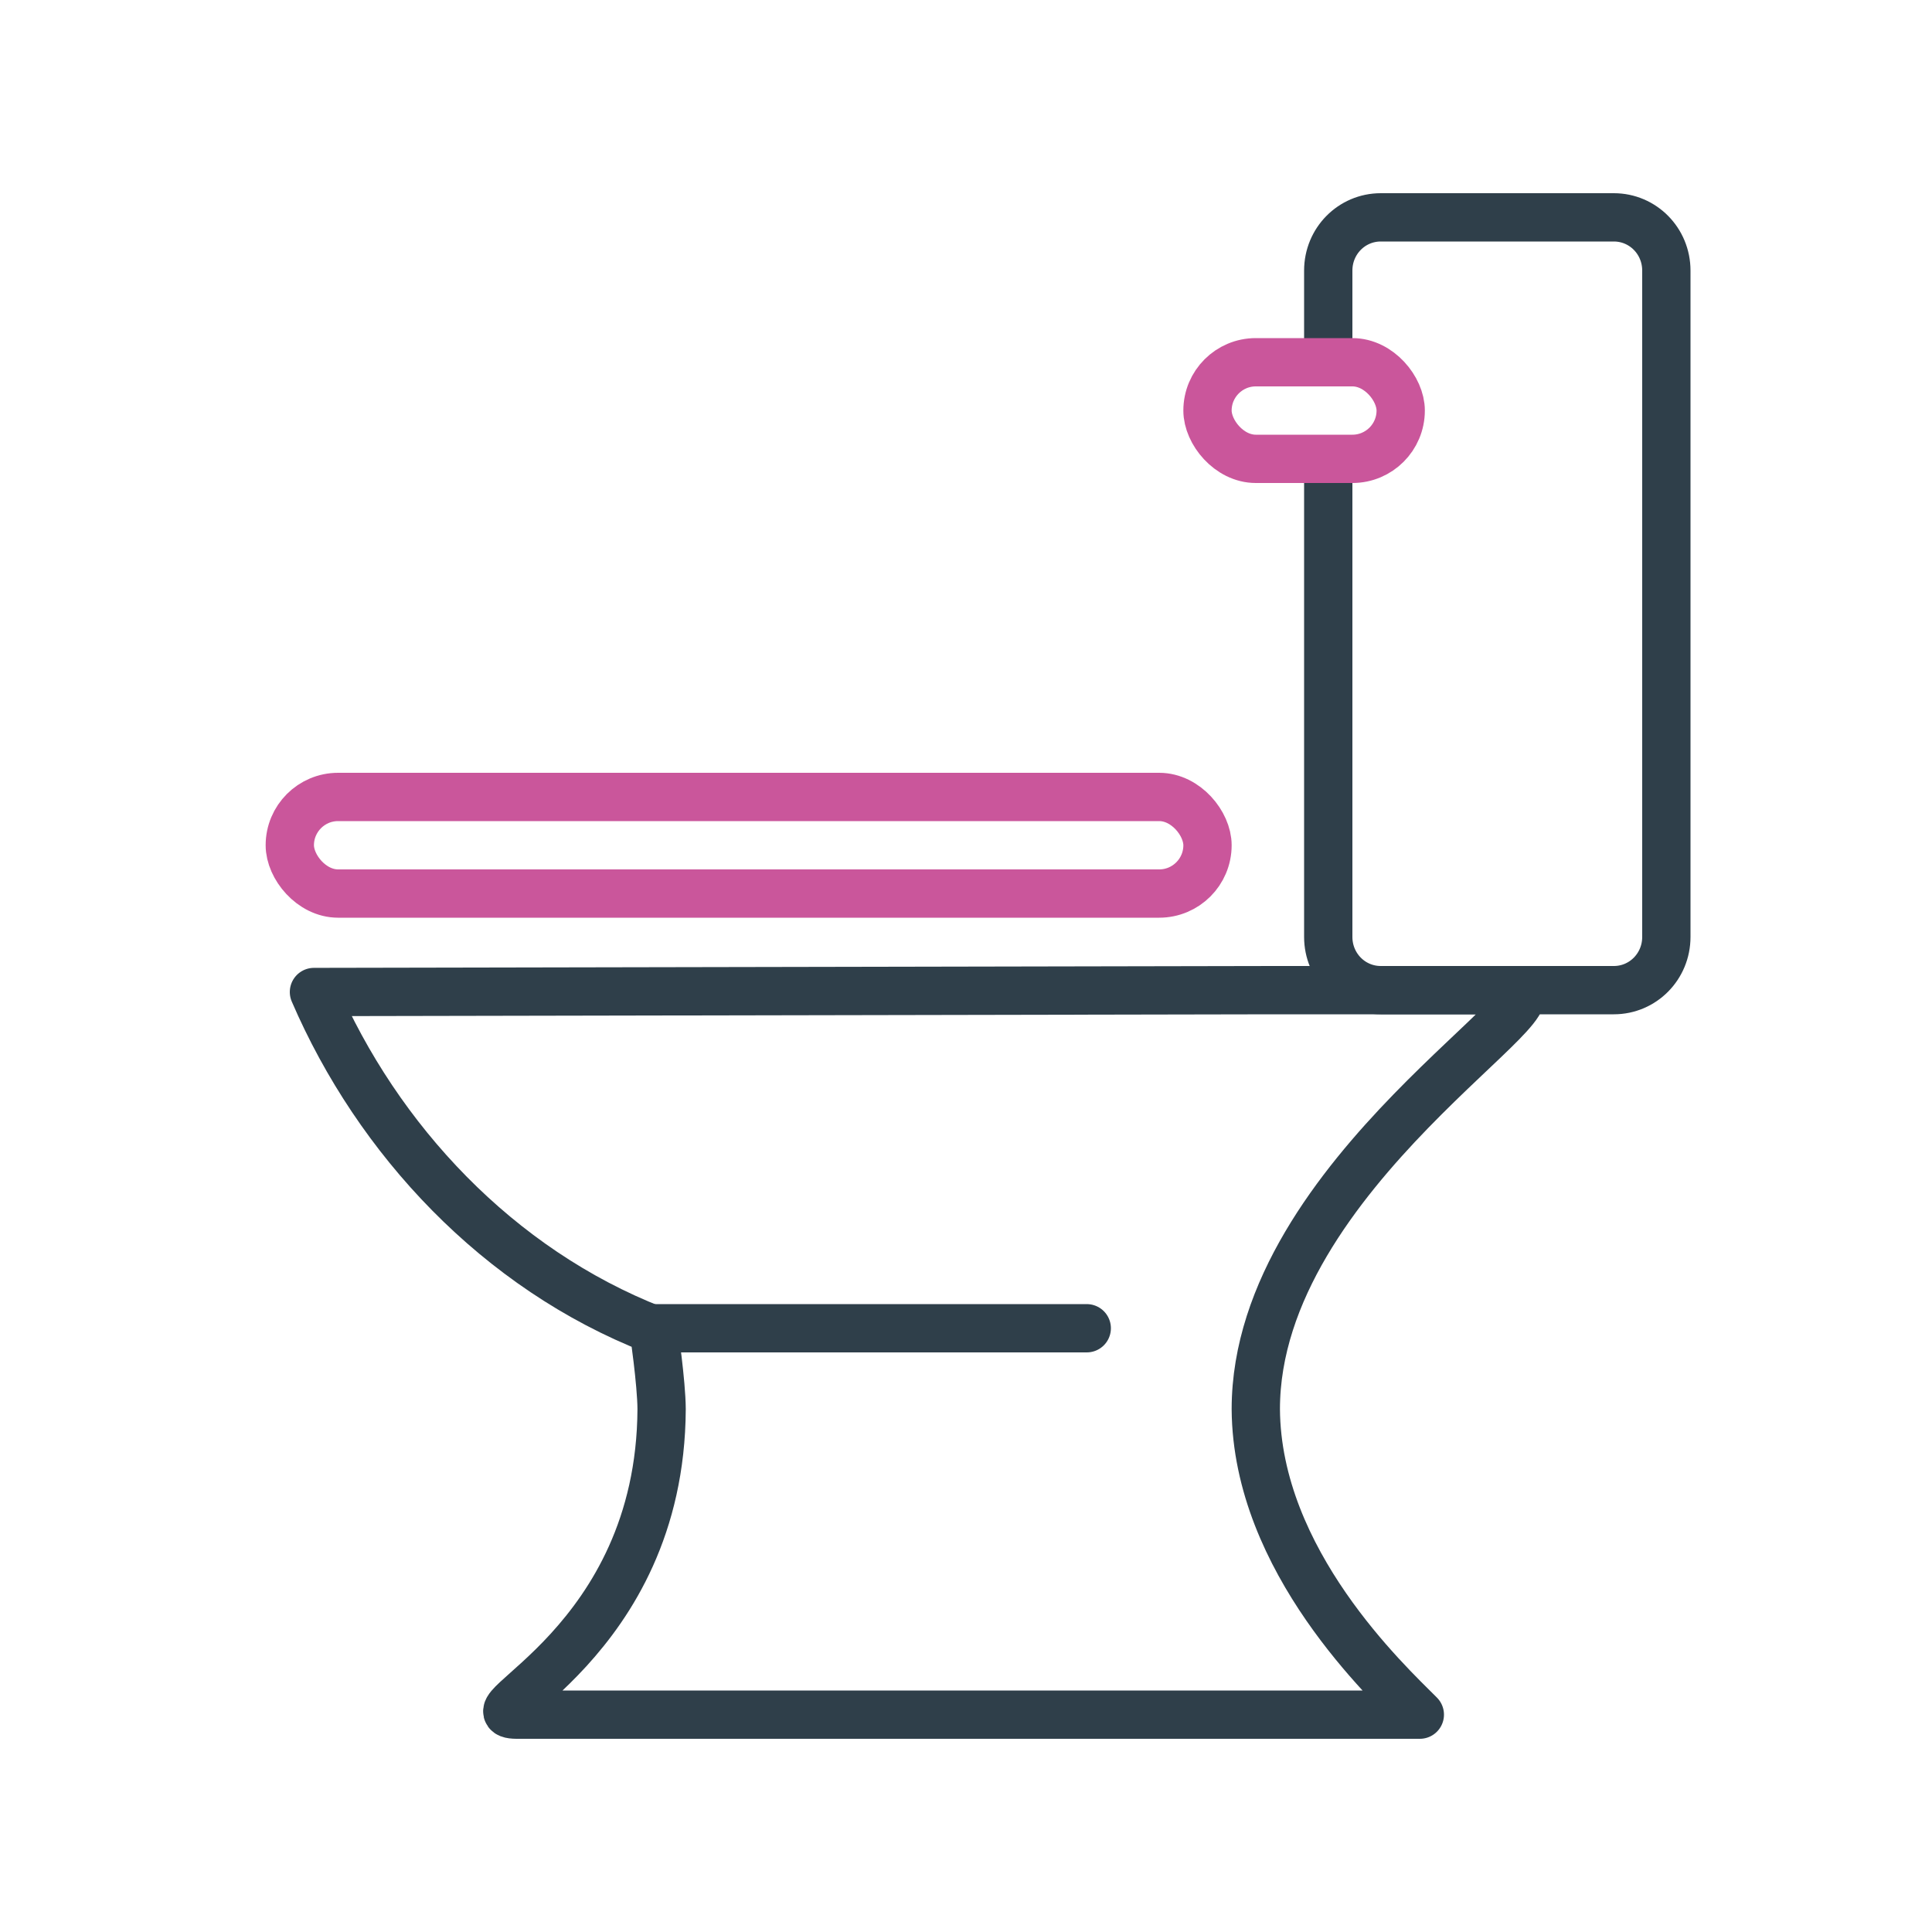 <?xml version="1.0" encoding="UTF-8"?>
<svg xmlns="http://www.w3.org/2000/svg" width="80" height="80" viewBox="0 0 80 80" fill="none">
  <path d="M13 41.077C15.638 47.199 20.626 52.542 27.068 55.06C27.068 55.06 27.39 57.246 27.396 58.351C27.347 68.103 19.165 70.978 21.388 71H58.792C57.46 69.661 52.041 64.639 52 58.351C52 48.545 65.619 41.026 62.53 41H52.762L13 41.077Z" stroke="#2F3F4A" stroke-width="2" stroke-linecap="round" stroke-linejoin="round"></path>
  <path d="M55 14V11.203C55 9.982 55.97 9 57.175 9H66.825C68.03 9 69 9.982 69 11.203V38.797C69 40.018 68.03 41 66.825 41H57.175C55.97 41 55 40.018 55 38.797V20" stroke="#2F3F4A" stroke-width="2" stroke-linecap="round" stroke-linejoin="round"></path>
  <path d="M27 55H45" stroke="#2F3F4A" stroke-width="2" stroke-linecap="round"></path>
  <rect x="12" y="33" width="38" height="4" rx="2" stroke="#CA569B" stroke-width="2"></rect>
  <rect x="50" y="15" width="8" height="4" rx="2" stroke="#CA569B" stroke-width="2"></rect>
</svg>
